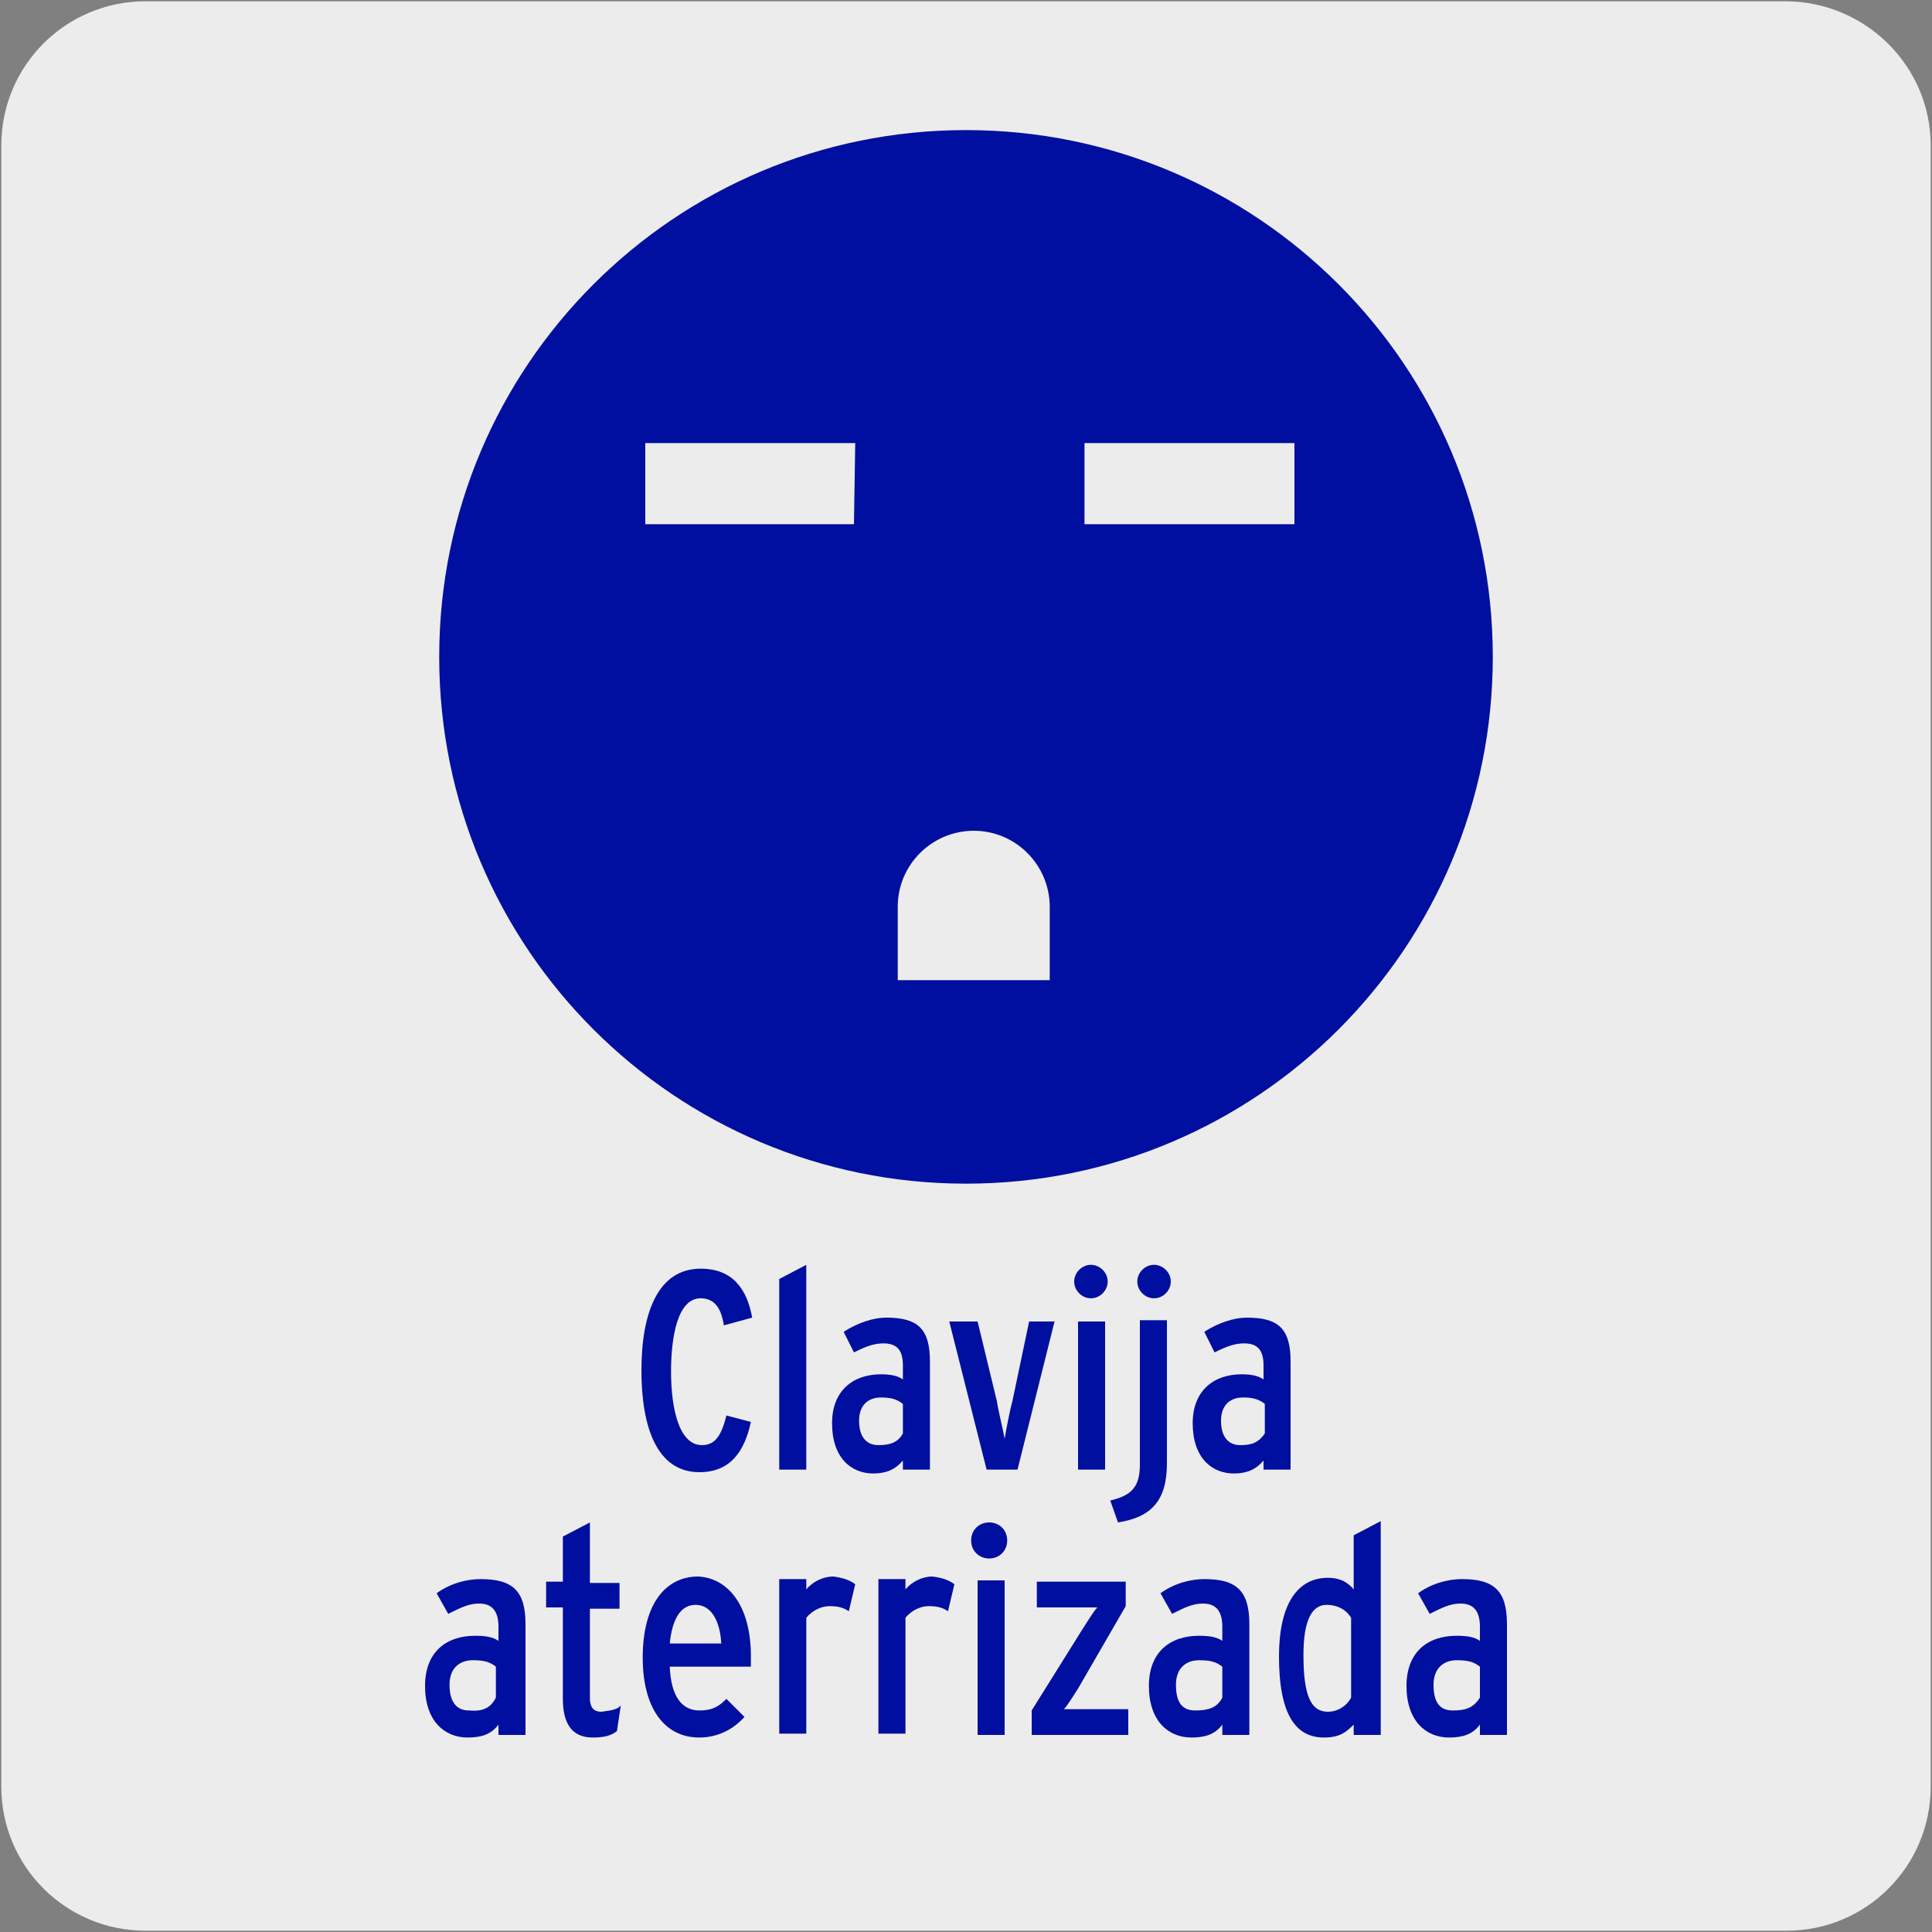 <?xml version="1.0" encoding="utf-8"?>
<!-- Generator: Adobe Illustrator 27.7.0, SVG Export Plug-In . SVG Version: 6.00 Build 0)  -->
<svg version="1.1" id="Capa_1" xmlns="http://www.w3.org/2000/svg" xmlns:xlink="http://www.w3.org/1999/xlink" x="0px" y="0px"
	 viewBox="0 0 150 150" style="enable-background:new 0 0 150 150;" xml:space="preserve">
<rect x="0" y="0" width="150" height="150" fill="#808080" stroke="none"/>
<style type="text/css">
	.st0{fill:#000F9F;}
	.st1{fill:#EDECEC;}
</style>
<path class="st0" d="M81.4,76.2H69.7v-5.7c0-3.3,2.7-5.9,5.9-5.9c3.3,0,5.9,2.7,5.9,5.9V76.2z M100.6,40.7H84.3v-6.4h16.3
	C100.6,34.4,100.6,40.7,100.6,40.7z M66.3,40.7H50v-6.4h16.3L66.3,40.7L66.3,40.7z M75,10.1c-22.6,0-41,18.4-41,41s18.3,41,41,41
	c22.6,0,41-18.4,41-41S97.6,10.1,75,10.1"/>
<g id="FONDO">
	<g id="Capa_1_00000181067843920246007620000003597208355204651150_">
		<g id="Capa_2_00000105402059179949365710000005267367524765322683_">
			<path class="st1" d="M11.3,0.1h127.3c6.2,0,11.3,5,11.3,11.2v127.4c0,6.2-5,11.2-11.2,11.2l0,0H11.3c-6.2,0-11.2-5-11.2-11.2l0,0
				l0,0V11.3C0.1,5.1,5.1,0.1,11.3,0.1L11.3,0.1z"/>
		</g>
	</g>
</g>
<g id="IMAGEN">
</g>
<g>
	<path class="st0" d="M58.3,110.4c-0.5,2.3-1.6,3.9-4,3.9c-3.3,0-4.5-3.5-4.5-7.9c0-4.5,1.3-7.9,4.6-7.9c2.5,0,3.6,1.6,4,3.8
		l-2.2,0.6c-0.2-1.3-0.7-2.1-1.8-2.1c-1.8,0-2.3,3-2.3,5.7c0,2.8,0.6,5.7,2.4,5.7c1,0,1.5-0.7,1.9-2.3L58.3,110.4z"/>
	<path class="st0" d="M62.6,114.1h-2.1V99.3l2.1-1.1V114.1z"/>
	<path class="st0" d="M72.2,114.1h-2.1v-0.7c-0.6,0.7-1.3,1-2.3,1c-1.7,0-3.2-1.2-3.2-3.9c0-2.5,1.6-3.8,3.8-3.8
		c0.7,0,1.3,0.1,1.7,0.4v-1.1c0-1.1-0.4-1.7-1.5-1.7c-0.7,0-1.3,0.2-2.3,0.7l-0.8-1.6c1.1-0.7,2.3-1.1,3.3-1.1
		c2.4,0,3.4,0.8,3.4,3.4C72.2,105.7,72.2,114.1,72.2,114.1z M70.1,111.3V109c-0.5-0.4-1-0.5-1.7-0.5c-1,0-1.7,0.6-1.7,1.8
		c0,1.3,0.6,1.9,1.5,1.9S69.7,112,70.1,111.3z"/>
	<path class="st0" d="M81.9,102.5L79,114.1h-2.4l-2.9-11.5h2.2l1.5,6.2c0.1,0.7,0.5,2.3,0.6,2.9c0.1-0.6,0.4-2.2,0.6-2.9l1.3-6.2
		H81.9z"/>
	<path class="st0" d="M86,99.5c0,0.7-0.6,1.3-1.3,1.3s-1.3-0.6-1.3-1.3s0.6-1.3,1.3-1.3S86,98.8,86,99.5z M85.8,114.1h-2.1v-11.5
		h2.1V114.1z"/>
	<path class="st0" d="M90.6,113.6c0,2.9-1.2,4.2-3.8,4.6l-0.6-1.7c1.7-0.4,2.3-1.1,2.3-2.8v-11.2h2.1
		C90.6,102.5,90.6,113.6,90.6,113.6z M90.9,99.5c0,0.7-0.6,1.3-1.3,1.3s-1.3-0.6-1.3-1.3s0.6-1.3,1.3-1.3S90.9,98.8,90.9,99.5z"/>
	<path class="st0" d="M100.2,114.1h-2.1v-0.7c-0.6,0.7-1.3,1-2.3,1c-1.7,0-3.2-1.2-3.2-3.9c0-2.5,1.6-3.8,3.8-3.8
		c0.7,0,1.3,0.1,1.7,0.4v-1.1c0-1.1-0.4-1.7-1.5-1.7c-0.7,0-1.3,0.2-2.3,0.7l-0.8-1.6c1.1-0.7,2.3-1.1,3.3-1.1
		c2.4,0,3.4,0.8,3.4,3.4C100.2,105.7,100.2,114.1,100.2,114.1z M98.2,111.3V109c-0.5-0.4-1-0.5-1.7-0.5c-1,0-1.7,0.6-1.7,1.8
		c0,1.3,0.6,1.9,1.5,1.9S97.7,112,98.2,111.3z"/>
</g>
<g>
	<path class="st0" d="M40.8,134.7h-2.1v-0.8c-0.6,0.8-1.4,1-2.4,1c-1.8,0-3.3-1.3-3.3-4c0-2.6,1.6-3.9,3.9-3.9
		c0.8,0,1.4,0.1,1.8,0.4v-1.1c0-1.1-0.4-1.8-1.5-1.8c-0.8,0-1.4,0.3-2.4,0.8l-0.9-1.6c1.1-0.8,2.4-1.1,3.4-1.1
		c2.5,0,3.5,0.9,3.5,3.5C40.8,126,40.8,134.7,40.8,134.7z M38.5,131.8v-2.4c-0.5-0.4-1-0.5-1.8-0.5c-1,0-1.8,0.6-1.8,1.9
		c0,1.4,0.6,2,1.5,2C37.5,132.9,38.1,132.6,38.5,131.8z"/>
	<path class="st0" d="M48.2,132.4l-0.3,2c-0.5,0.4-1.1,0.5-1.9,0.5c-1.6,0-2.3-1.1-2.3-3v-7.1h-1.3v-2h1.3v-3.5l2.1-1.1v4.7h2.3v2
		h-2.3v6.9c0,0.9,0.4,1.1,0.9,1.1C47.5,132.8,48,132.7,48.2,132.4z"/>
	<path class="st0" d="M58.3,128.6c0,0.3,0,0.5,0,0.8H52c0.1,2.4,1,3.4,2.3,3.4c1,0,1.5-0.3,2.1-0.9l1.4,1.4c-0.8,0.9-2,1.6-3.5,1.6
		c-2.8,0-4.4-2.4-4.4-6.2c0-4.2,1.8-6.3,4.3-6.3C56.4,122.5,58.3,124.5,58.3,128.6z M56,127.6c-0.1-1.8-0.8-3-2-3c-1.1,0-1.8,1-2,3
		H56z"/>
	<path class="st0" d="M66.4,123l-0.5,2.1c-0.4-0.3-0.9-0.4-1.5-0.4s-1.3,0.3-1.8,0.9v9h-2.1v-12h2.1v0.8c0.5-0.6,1.3-1,2.1-1
		C65.5,122.5,66,122.7,66.4,123z"/>
	<path class="st0" d="M74.1,123l-0.5,2.1c-0.4-0.3-0.9-0.4-1.5-0.4c-0.6,0-1.3,0.3-1.8,0.9v9h-2.1v-12h2.1v0.8c0.5-0.6,1.3-1,2.1-1
		C73.2,122.5,73.7,122.7,74.1,123z"/>
	<path class="st0" d="M78.2,119.6c0,0.8-0.6,1.4-1.4,1.4c-0.8,0-1.4-0.6-1.4-1.4s0.6-1.4,1.4-1.4C77.6,118.2,78.2,118.8,78.2,119.6z
		 M78,134.7h-2.1v-12H78V134.7z"/>
	<path class="st0" d="M87.5,134.7h-7.4v-1.9l4-6.4c0.4-0.6,0.8-1.3,1.1-1.6c-0.4,0-1.5,0-2.1,0h-2.6v-2h6.9v1.9l-3.7,6.4
		c-0.4,0.6-0.8,1.3-1.1,1.6c0.4,0,1.5,0,2.1,0h2.9v2H87.5z"/>
	<path class="st0" d="M97,134.7h-2.1v-0.8c-0.6,0.8-1.4,1-2.4,1c-1.8,0-3.3-1.3-3.3-4c0-2.6,1.6-3.9,3.9-3.9c0.8,0,1.4,0.1,1.8,0.4
		v-1.1c0-1.1-0.4-1.8-1.5-1.8c-0.8,0-1.4,0.3-2.4,0.8l-0.9-1.6c1.1-0.8,2.4-1.1,3.4-1.1c2.5,0,3.5,0.9,3.5,3.5
		C97,126,97,134.7,97,134.7z M94.9,131.8v-2.4c-0.5-0.4-1-0.5-1.8-0.5c-1,0-1.8,0.6-1.8,1.9c0,1.4,0.5,2,1.5,2
		C93.8,132.8,94.5,132.6,94.9,131.8z"/>
	<path class="st0" d="M107.2,134.7h-2.1v-0.8c-0.6,0.6-1.1,1-2.3,1c-2.1,0-3.5-1.6-3.5-6.3c0-4,1.4-6.1,3.8-6.1c0.9,0,1.5,0.3,2,0.9
		v-4.2l2.1-1.1C107.2,118.2,107.2,134.7,107.2,134.7z M104.9,131.8v-6.2c-0.5-0.8-1.3-1-1.9-1c-1.1,0-1.8,1.1-1.8,3.9
		c0,3.2,0.6,4.4,1.9,4.4C103.9,132.9,104.6,132.4,104.9,131.8z"/>
	<path class="st0" d="M117,134.7h-2.1v-0.8c-0.6,0.8-1.4,1-2.4,1c-1.8,0-3.3-1.3-3.3-4c0-2.6,1.6-3.9,3.9-3.9c0.8,0,1.4,0.1,1.8,0.4
		v-1.1c0-1.1-0.4-1.8-1.5-1.8c-0.8,0-1.4,0.3-2.4,0.8l-0.9-1.6c1.1-0.8,2.4-1.1,3.4-1.1c2.5,0,3.5,0.9,3.5,3.5L117,134.7L117,134.7z
		 M114.9,131.8v-2.4c-0.5-0.4-1-0.5-1.8-0.5c-1,0-1.8,0.6-1.8,1.9c0,1.4,0.5,2,1.5,2S114.4,132.6,114.9,131.8z"/>
</g>
<path class="st0" d="M81.4,76.1H69.7v-5.7c0-3.3,2.7-5.9,5.9-5.9c3.3,0,5.9,2.7,5.9,5.9V76.1z M100.5,40.7H84.2v-6.3h16.3
	C100.5,34.3,100.5,40.7,100.5,40.7z M66.3,40.7H50.1v-6.3h16.3L66.3,40.7L66.3,40.7z M75,10.1c-22.6,0-40.9,18.3-40.9,40.9
	S52.4,91.9,75,91.9c22.6,0,40.9-18.3,40.9-40.9S97.6,10.1,75,10.1"/>
</svg>
